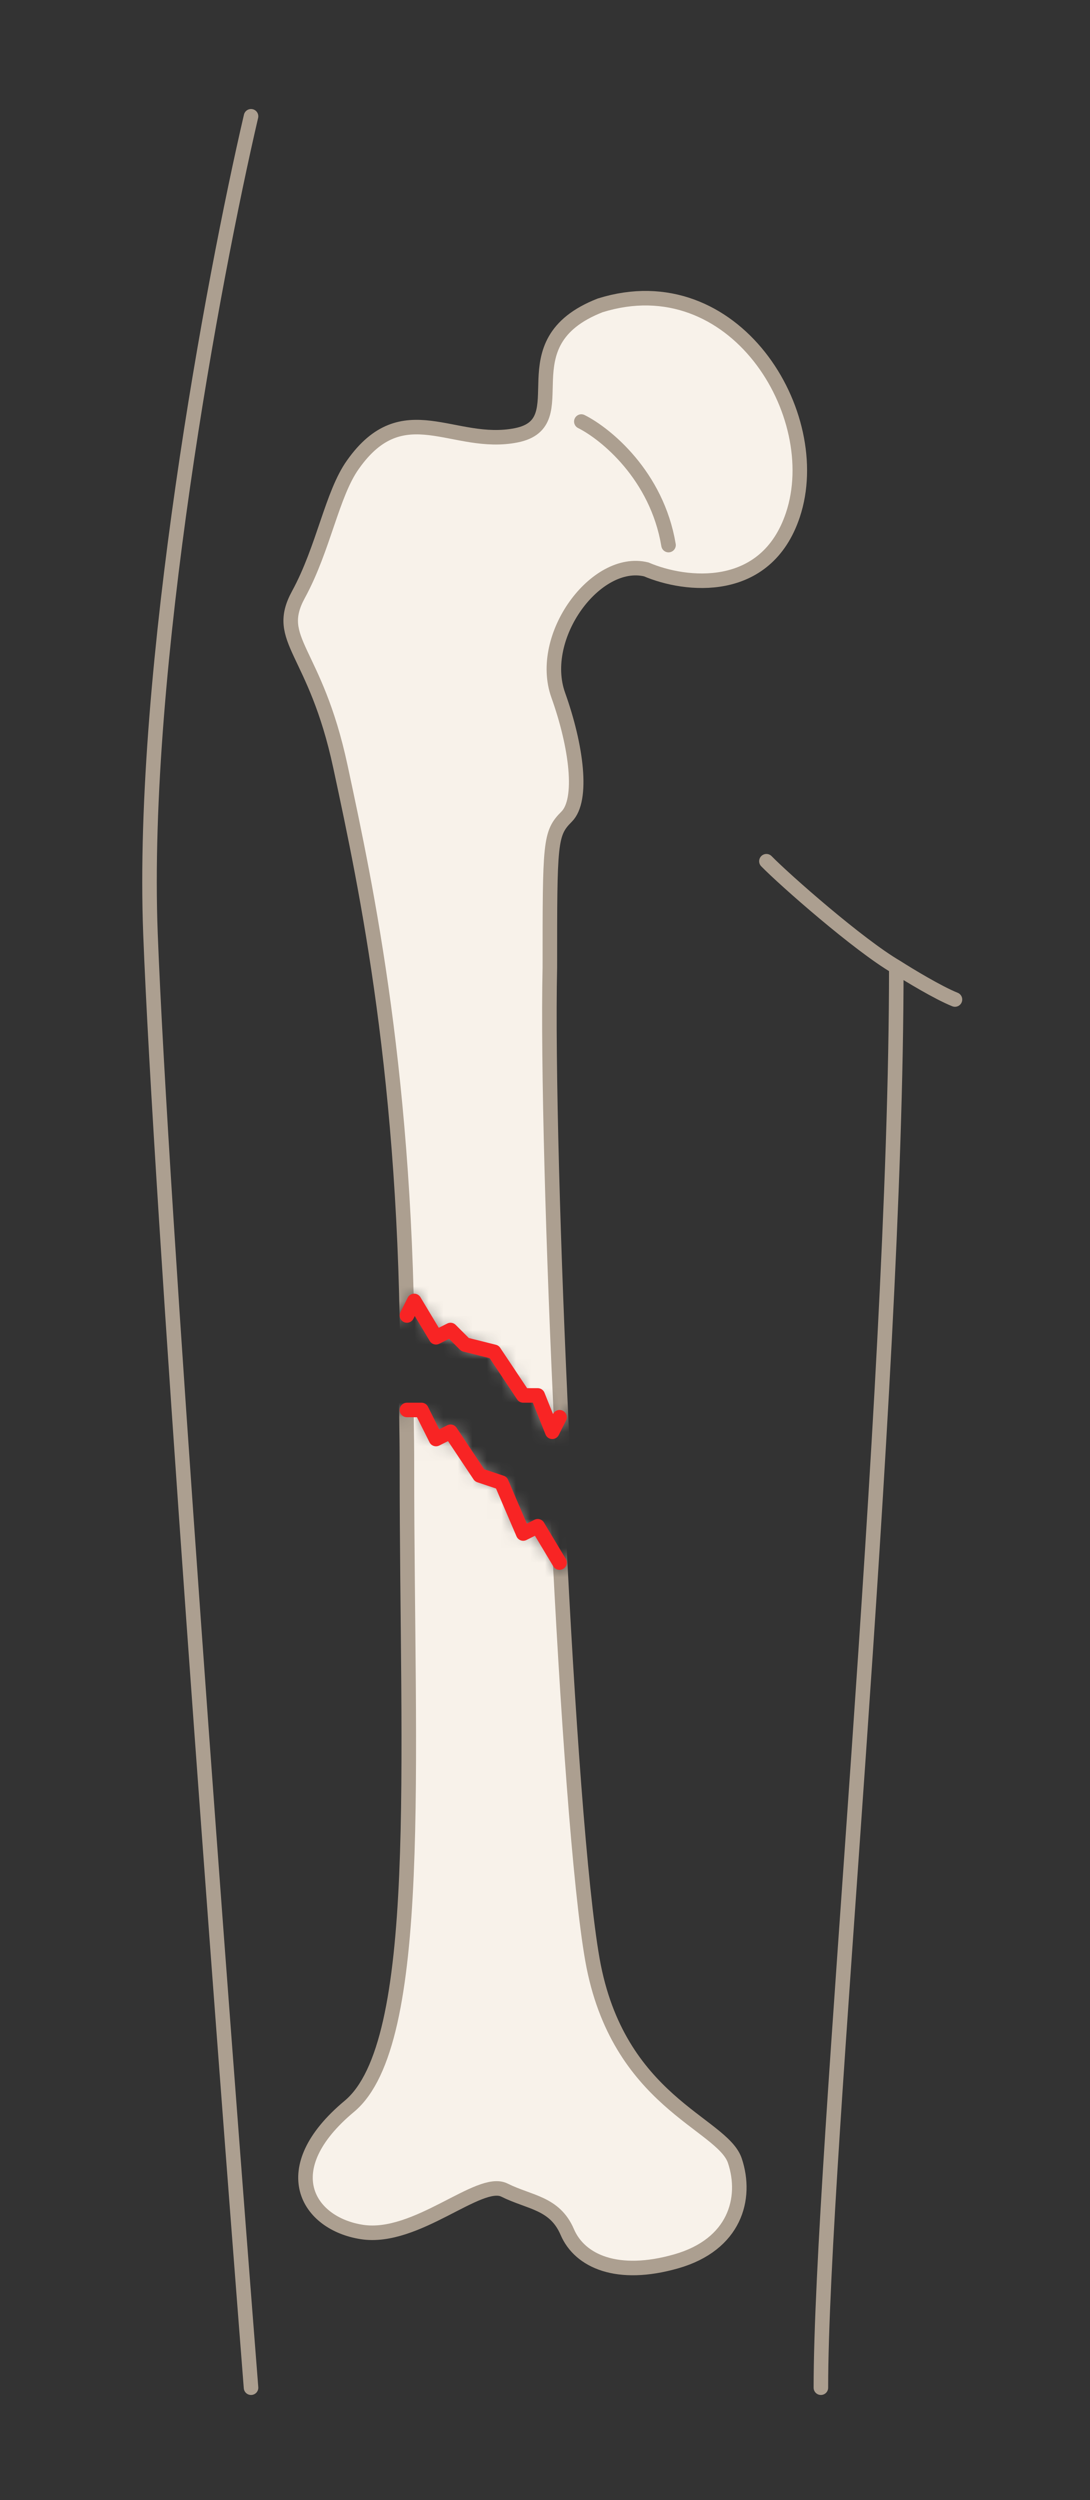 <svg width="75" height="172" viewBox="0 0 75 172" fill="none" xmlns="http://www.w3.org/2000/svg">
<rect x="0" y="0" width="75" height="172" fill="#333333" stroke="none"/>
<mask id="mask0" mask-type="alpha" maskUnits="userSpaceOnUse" x="19" y="97" width="38" height="64">
<path d="M28.941 97.044L27.5 97L25.46 98.774L19.117 138.067V157.095L49.39 160.844L56.31 150.176L50.832 140.662L47.372 100.298L38.5 108L37 105L36 105.5L34.5 102L33 101.5L30.96 98.197L30.095 99.351L28.941 97.044Z" fill="#C4C4C4"/>
</mask>
<g mask="url(#mask0)">
<path d="M54.313 41.688C52.468 47.224 46.913 46.59 44.222 45.436C40.762 44.592 36.726 50.049 38.167 54.086C39.428 57.615 39.897 61.294 38.744 62.447C37.591 63.6 37.591 64.177 37.591 72.826C37.302 85.8 39.032 125.01 40.762 134.813C42.492 144.616 49.7 146.057 50.565 148.652C51.43 151.247 50.565 154.418 46.528 155.571C42.492 156.725 39.897 155.571 39.032 153.553C38.167 151.535 36.438 151.535 34.708 150.67C32.978 149.805 28.653 154.13 24.905 153.553C21.157 152.977 18.851 149.229 24.04 144.904C29.23 140.579 28 121.47 28 101C28 80.53 24.905 67.06 23.175 58.987C21.445 50.914 18.562 50.338 20.292 47.166C22.022 43.995 22.599 40.247 24.04 38.229C27.5 33.327 30.96 37.075 35.284 36.211C39.609 35.346 34.419 29.868 41.051 27.273C50.277 24.39 56.62 34.769 54.313 41.688Z" fill="#F8F2EA" stroke="#AC9F90"/>
</g>
<mask id="mask1" mask-type="alpha" maskUnits="userSpaceOnUse" x="11" y="11" width="54" height="88">
<path d="M28.5 89L27.5 90.5L23 93.086L11 47.904L23.397 13.883L59.436 11L64.049 44.156L47.616 47.904L42 94.5L38 98.5L37 96H36L34 93L32 92.5L31 91.5L30 91.933L28.5 89Z" fill="#C4C4C4"/>
</mask>
<g mask="url(#mask1)">
<path d="M54.557 35.424C52.711 40.96 47.157 40.325 44.466 39.172C41.006 38.328 36.969 43.785 38.411 47.822C39.672 51.351 40.141 55.029 38.988 56.182C37.834 57.336 37.834 57.912 37.834 66.562C37.546 79.536 39.276 118.746 41.006 128.549C42.736 138.351 49.944 139.793 50.808 142.388C51.673 144.983 50.808 148.154 46.772 149.307C42.736 150.46 40.141 149.307 39.276 147.289C38.411 145.271 36.681 145.271 34.951 144.406C33.221 143.541 28.897 147.866 25.149 147.289C21.401 146.712 19.094 142.964 24.284 138.64C29.473 134.315 28.032 114.998 28.032 94.528C28.032 74.245 25.201 61.038 23.467 52.945L23.419 52.723C21.689 44.65 18.806 44.074 20.536 40.902C22.266 37.731 22.842 33.983 24.284 31.964C27.744 27.063 31.203 30.811 35.528 29.946C39.853 29.081 34.663 23.603 41.294 21.009C50.52 18.125 56.863 28.505 54.557 35.424Z" fill="#F8F2EA" stroke="#AC9F90"/>
</g>
<path d="M17.273 8C14.678 19.148 9.661 45.999 10.353 64.221C11.045 82.442 15.255 138.509 17.273 164.265M52.735 59.249C53.997 60.54 59.078 65.015 61.672 66.527M61.672 66.527C61.672 96.441 56.483 148.581 56.483 164.265M61.672 66.527C62.538 67.08 64.556 68.302 65.709 68.763" stroke="#AC9F90" stroke-linecap="round" stroke-linejoin="round"/>
<path d="M40 29C41.667 29.833 45.2 32.7 46 37.5" stroke="#AC9F90" stroke-linecap="round" stroke-linejoin="round"/>
<path d="M28 90.5L28.5 89.5L30 92L31 91.5L32 92.5L34 93L36 96H37L38 98.5L38.5 97.5" stroke="#F82424" stroke-linecap="round" stroke-linejoin="round"/>
<path d="M28 97H29L30 99L31 98.5L33 101.5L34.5 102L36 105.5L37 105L38.5 107.5" stroke="#F82424" stroke-linecap="round" stroke-linejoin="round"/>
</svg>
